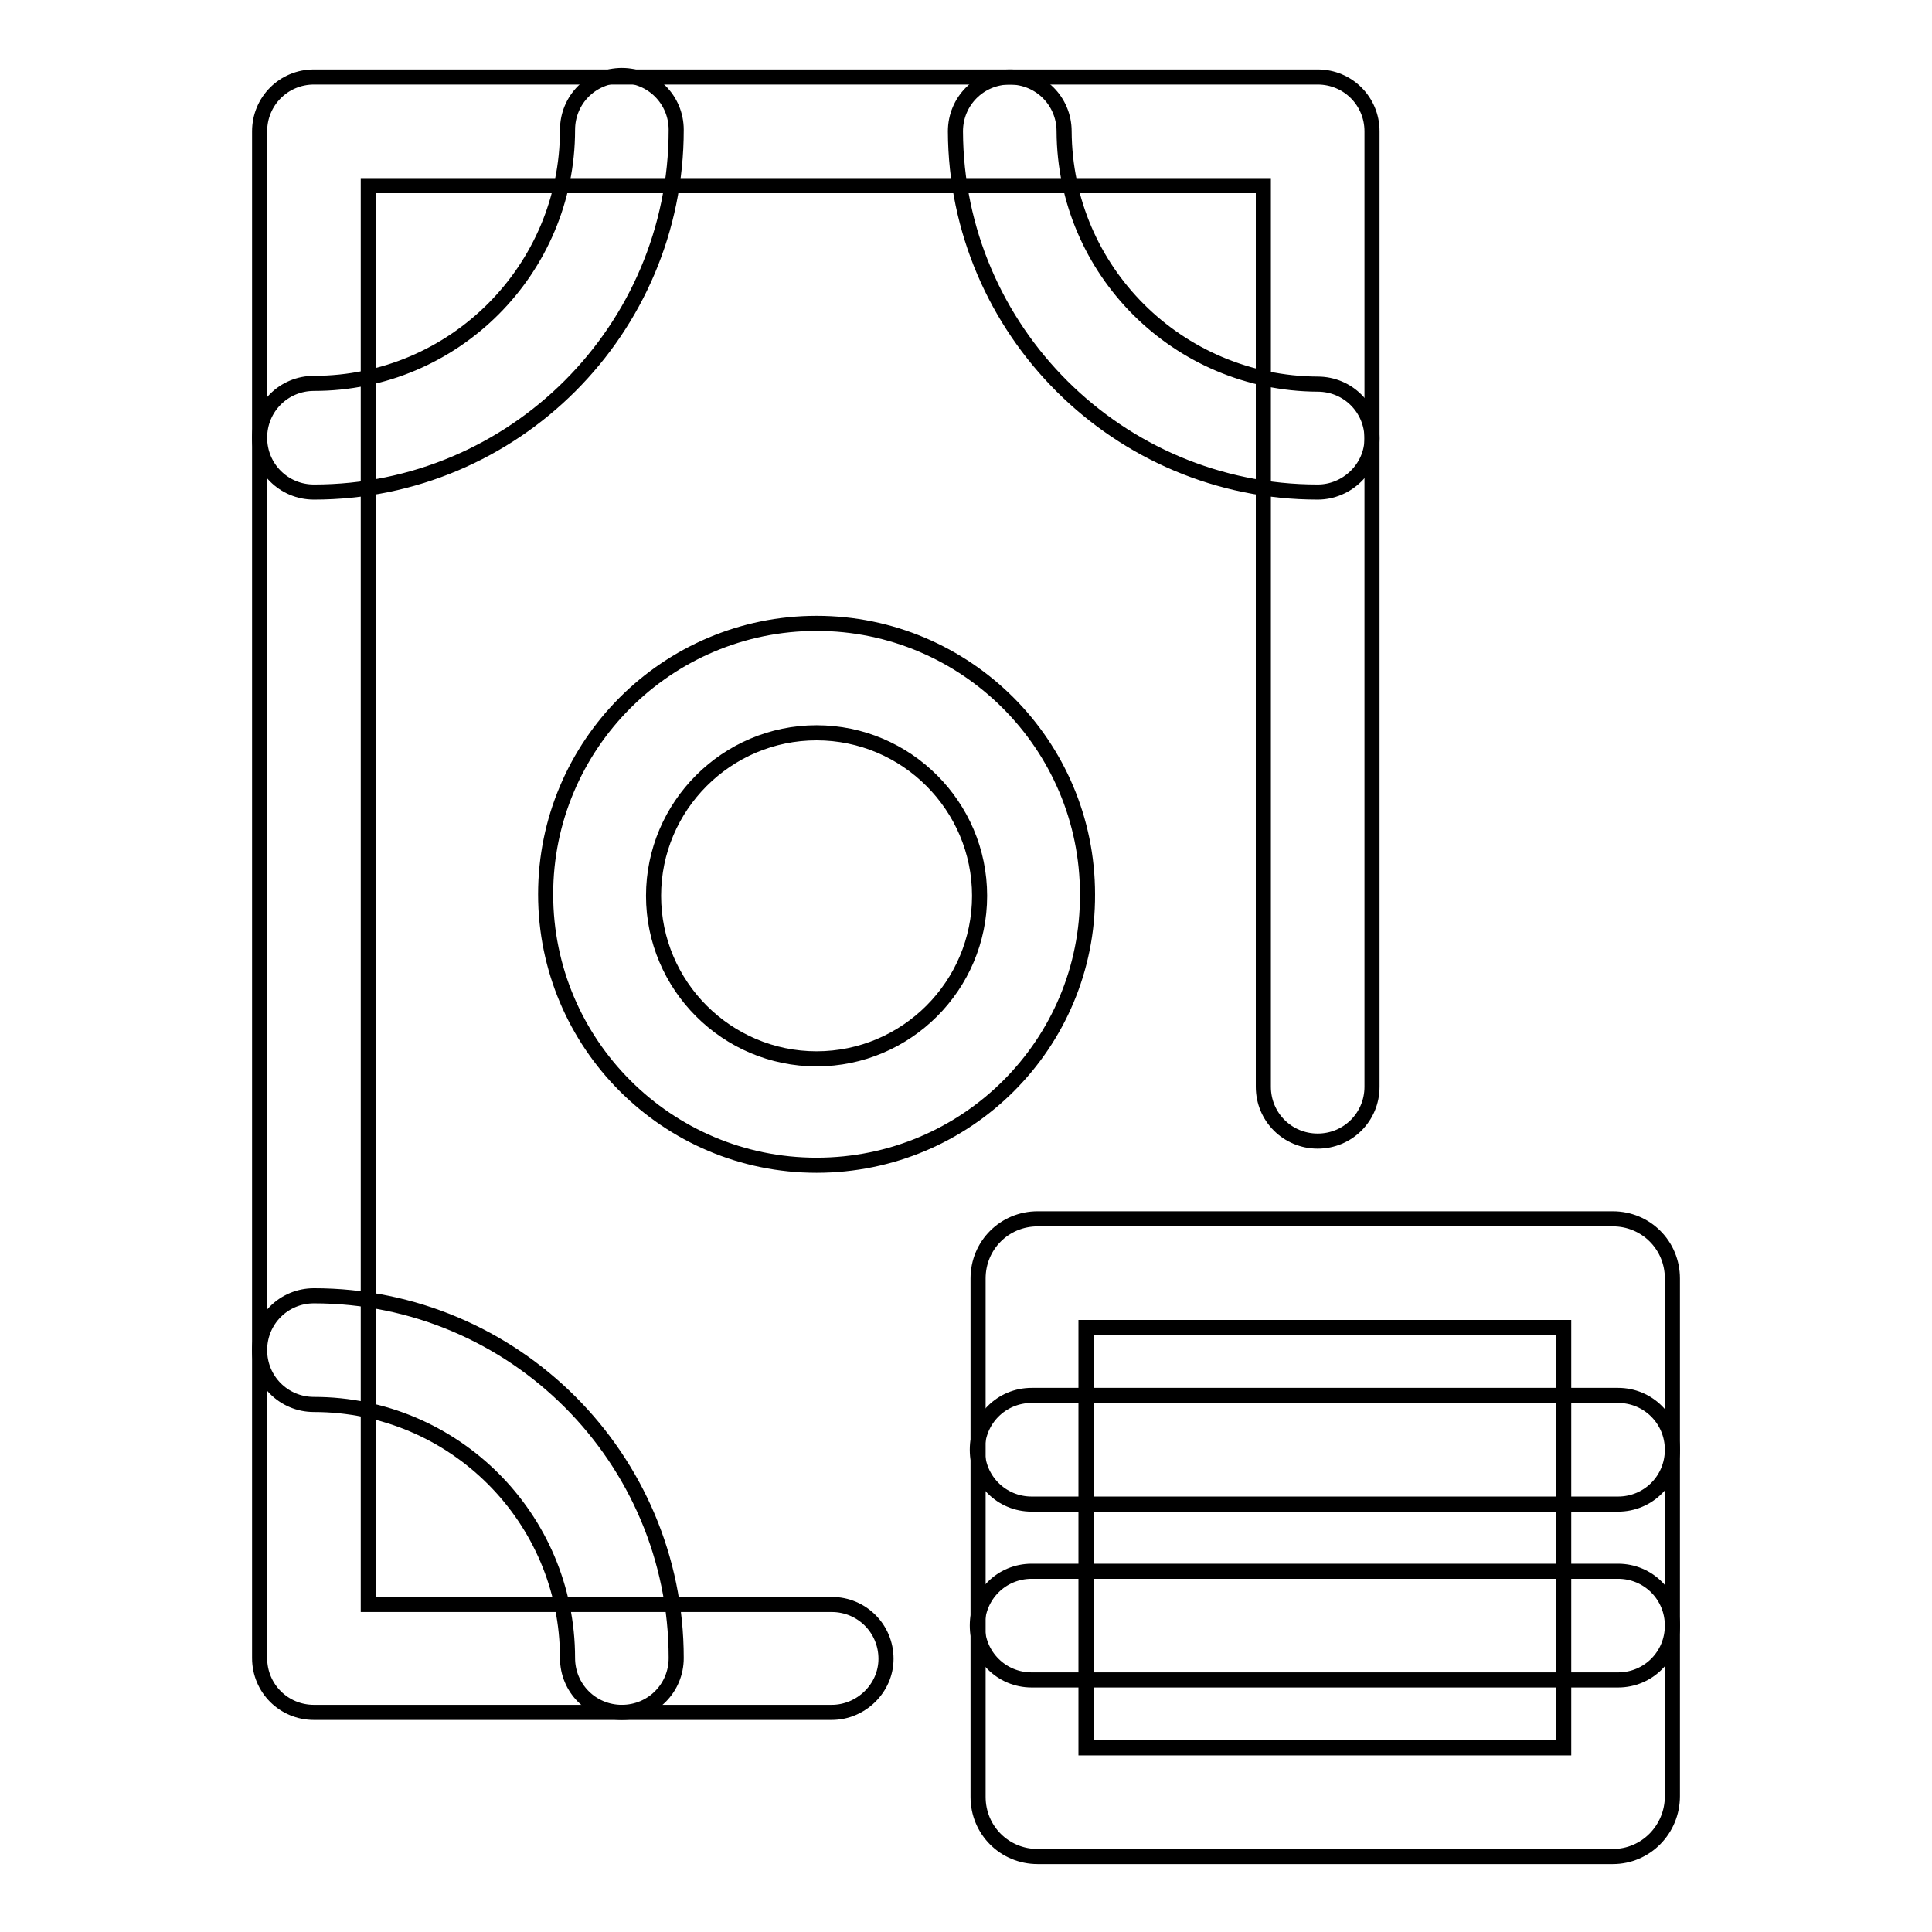 <?xml version="1.0" encoding="utf-8"?>
<!-- Svg Vector Icons : http://www.onlinewebfonts.com/icon -->
<!DOCTYPE svg PUBLIC "-//W3C//DTD SVG 1.1//EN" "http://www.w3.org/Graphics/SVG/1.1/DTD/svg11.dtd">
<svg version="1.1" xmlns="http://www.w3.org/2000/svg" xmlns:xlink="http://www.w3.org/1999/xlink" x="0px" y="0px" viewBox="0 0 256 256" enable-background="new 0 0 256 256" xml:space="preserve">
<g> <path stroke-width="2" fill-opacity="0" stroke="#000000"  d="M110.2,226.9H41.6c-4,0-7.2-3.2-7.2-7.2V17.4c0-4,3.2-7.2,7.2-7.2l0,0h133c4,0,7.2,3.2,7.2,7.2V144 c0,4-3.2,7.2-7.2,7.2s-7.2-3.2-7.2-7.2V24.6H48.8v188h61.4c4,0,7.2,3.2,7.2,7.2C117.4,223.7,114.1,226.9,110.2,226.9L110.2,226.9z" /> <path stroke-width="2" fill-opacity="0" stroke="#000000"  d="M41.6,65.2c-4,0-7.2-3.2-7.2-7.2c0-4,3.2-7.2,7.2-7.2c18.6,0,33.6-15.1,33.6-33.6c0-4,3.2-7.2,7.2-7.2 c4,0,7.2,3.2,7.2,7.2C89.6,43.7,68.1,65.2,41.6,65.2z M174.6,65.2c-26.4,0-47.9-21.4-48-47.8c0-4,3.2-7.2,7.2-7.2 c4,0,7.2,3.2,7.2,7.2c0.1,18.5,15.1,33.4,33.6,33.5c4,0,7.2,3.2,7.2,7.2C181.8,62,178.5,65.2,174.6,65.2z M82.4,226.9 c-4,0-7.2-3.2-7.2-7.2c0-18.6-15.1-33.6-33.6-33.6c-4,0-7.2-3.2-7.2-7.2s3.2-7.2,7.2-7.2c26.5,0,48,21.5,48,48 C89.6,223.7,86.4,226.9,82.4,226.9L82.4,226.9z M108.2,154.4c-19.8,0-35.9-16.1-35.9-35.9c0-19.8,16.1-35.9,35.9-35.9 s35.9,16.1,35.9,35.9l0,0C144.2,138.3,128.1,154.4,108.2,154.4z M108.2,97.1c-11.9,0-21.6,9.7-21.6,21.6c0,11.9,9.7,21.6,21.6,21.6 c11.9,0,21.6-9.7,21.6-21.6l0,0C129.8,106.8,120.1,97.1,108.2,97.1z M213.7,246h-76.2c-4.4,0-7.9-3.5-7.9-7.9l0,0v-68.7 c0-4.4,3.5-7.9,7.9-7.9l0,0h76.2c4.4,0,7.9,3.5,7.9,7.9l0,0v68.6C221.6,242.4,218.1,246,213.7,246C213.7,246,213.7,246,213.7,246z  M143.9,231.6h63.3v-55.7h-63.3V231.6z"/> <path stroke-width="2" fill-opacity="0" stroke="#000000"  d="M214.4,199.3h-77.7c-4,0-7.2-3.2-7.2-7.2c0-4,3.2-7.2,7.2-7.2h77.7c4,0,7.2,3.2,7.2,7.2 C221.6,196.1,218.4,199.3,214.4,199.3z M214.4,222.6h-77.7c-4,0-7.2-3.2-7.2-7.2c0-4,3.2-7.2,7.2-7.2h77.7c4,0,7.2,3.2,7.2,7.2 C221.6,219.4,218.4,222.6,214.4,222.6z"/></g>
</svg>